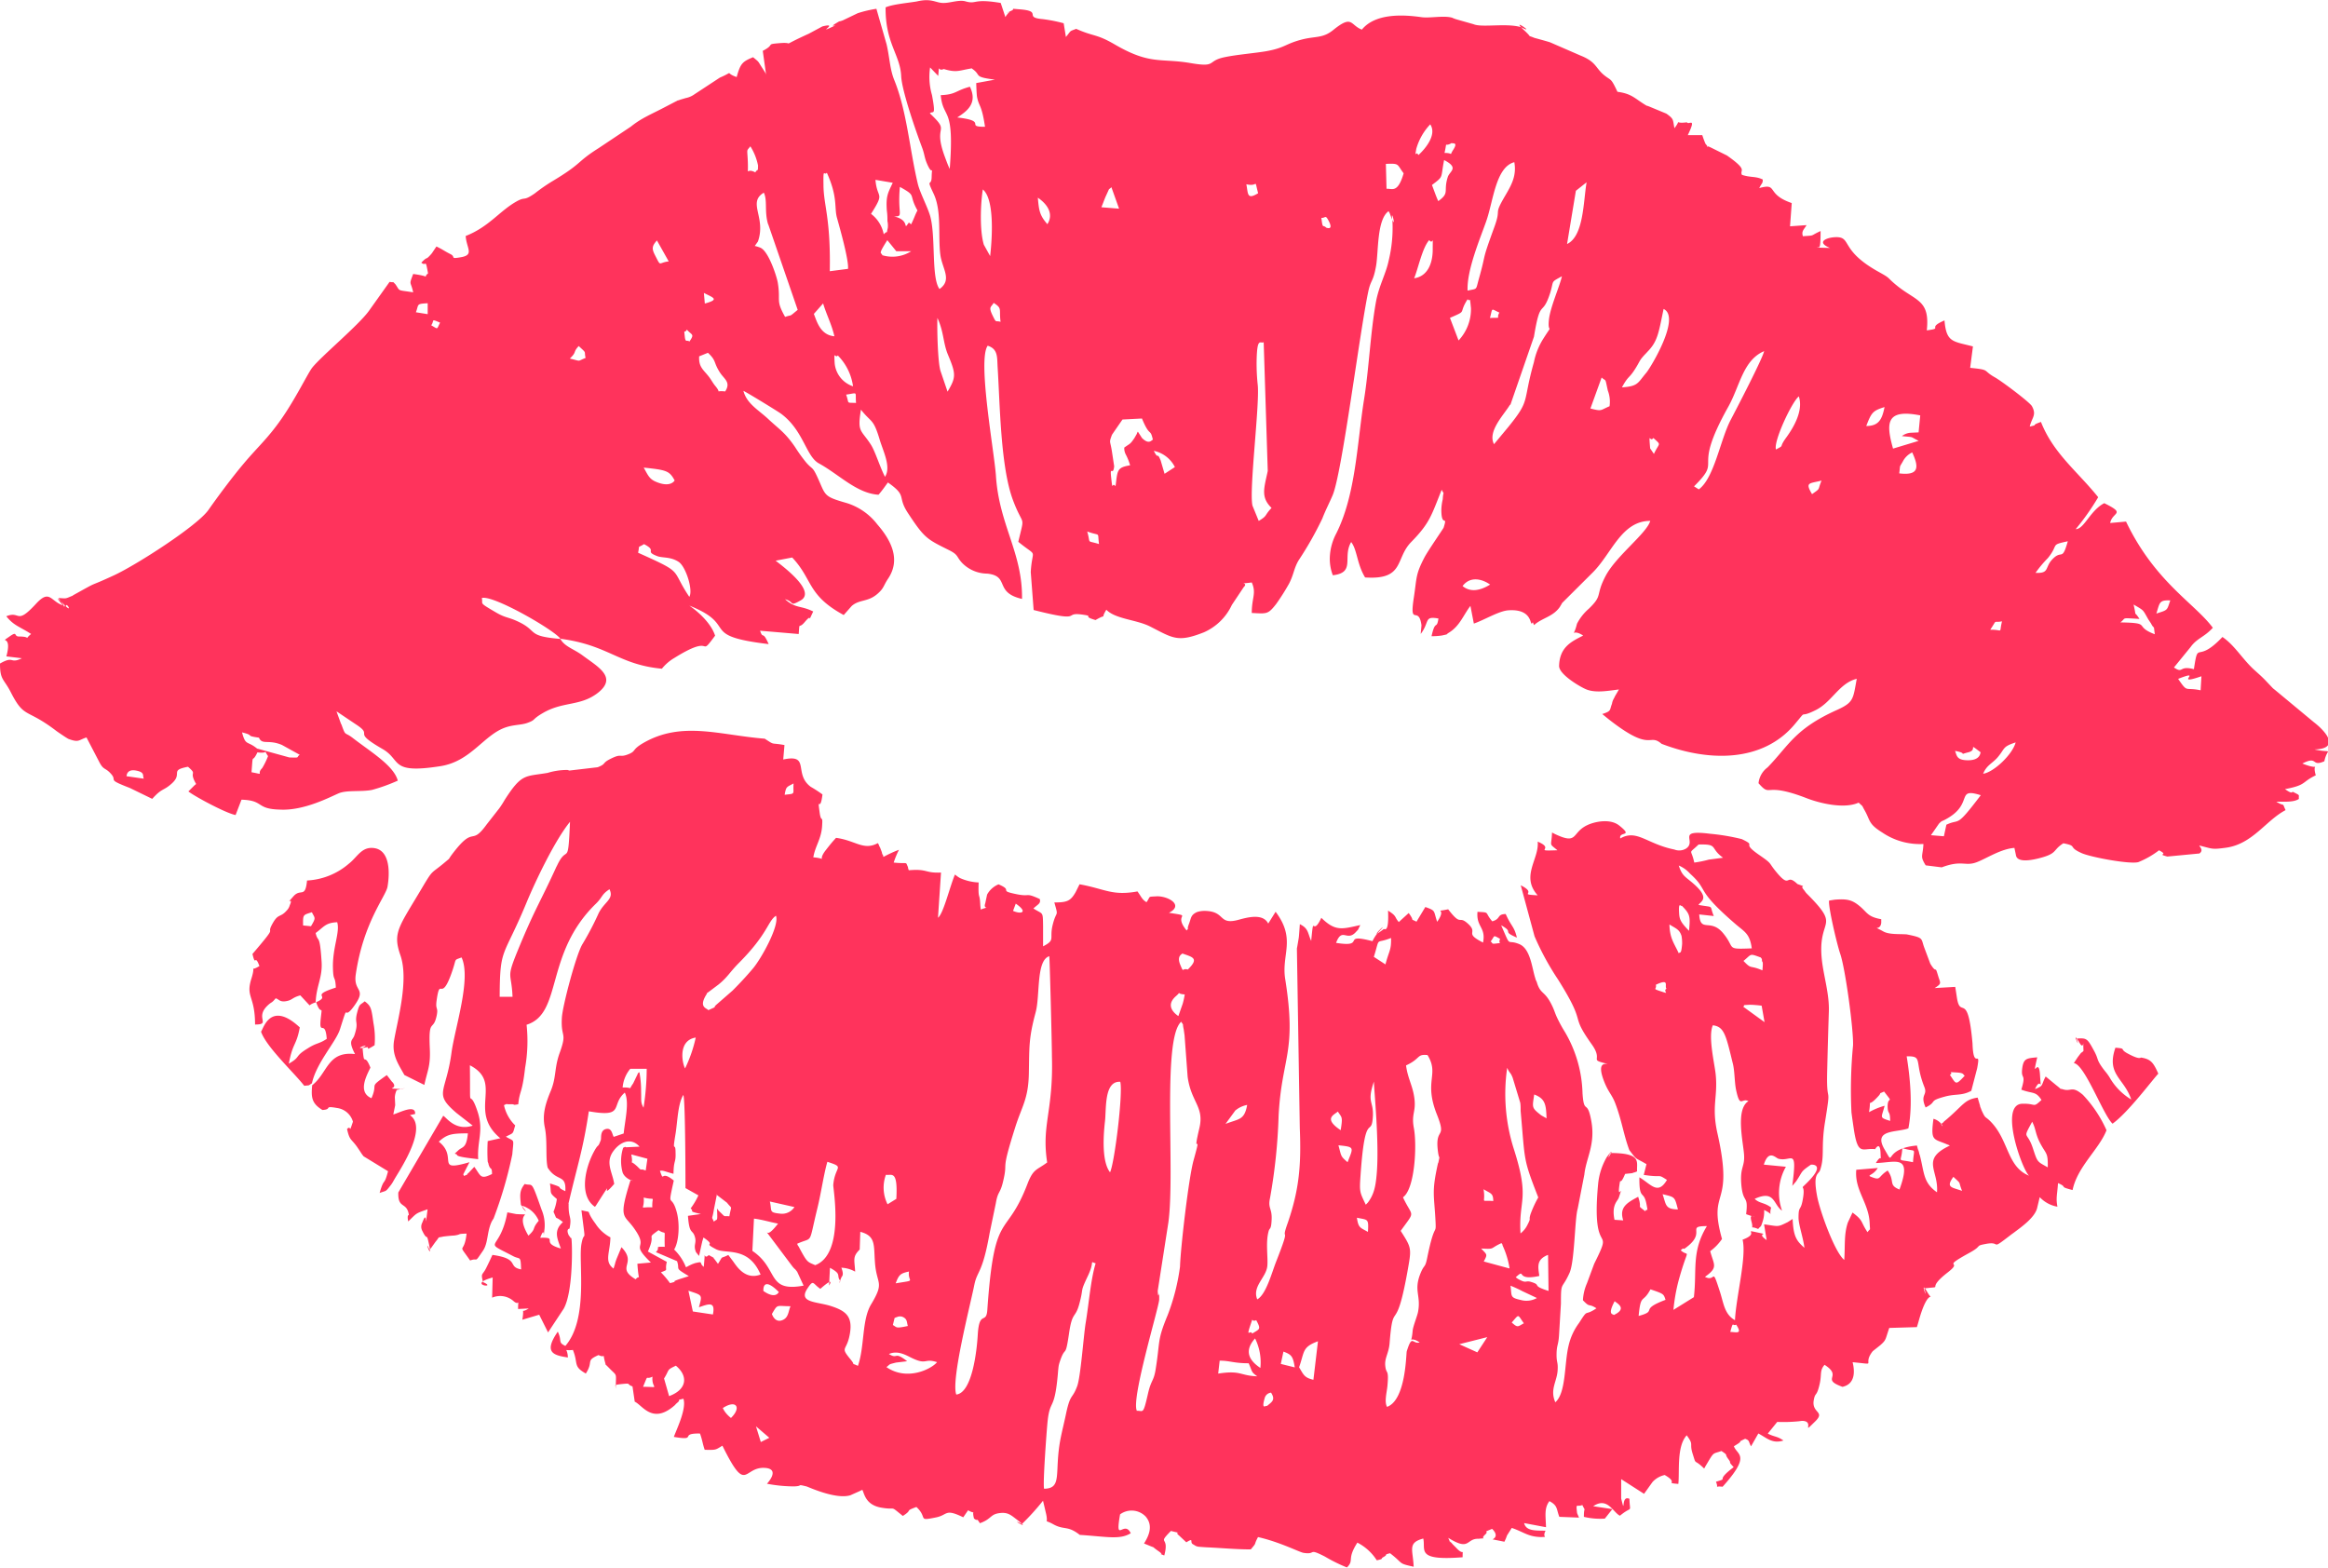 <?xml version="1.0" encoding="UTF-8"?> <svg xmlns="http://www.w3.org/2000/svg" viewBox="0 0 394.57 265.75"> <defs> <style>.cls-1{fill:#ff335c;fill-rule:evenodd;}</style> </defs> <g id="Слой_2" data-name="Слой 2"> <g id="Слой_1-2" data-name="Слой 1"> <path class="cls-1" d="M164.59,11.61c-2.05.33-2.43.75-4.63.09-1.12.52-.71-1.14-.94,1.17l-1.38-1.44a11,11,0,0,0,.32,4.68c.71,3.82.16,2.58-.36,3.1,3.72,3.52.37,1.57,2.56,7.42.31.82.48,1.33.81,2,.84-10.9-1.11-8.25-1.53-12.5,2.63-.11,2.41-.74,4.95-1.43,1.33,2.77-.43,4.12-2.15,5.21,5.39.61,1.17,1.59,4.71,1.58-.58-3.85-1-3.33-1.34-5-.09-.43-.14-2-.15-2.41l3.17-.58c-3.92-.5-2.09-.71-4-1.94Zm75.46,13.57c-.31,2-.16.19.36,1.1,1.2-1.09,3.16-3.47,2-5.2a9.89,9.89,0,0,0-2.35,4.1Zm6-.94c-1.39.82-.69-.6-1.22,1.68,1.67,0,.71.64,1.47-.52.93-1.43-.19-1-.25-1.16Zm5.85,13.26c-1,2.85-3.32,8.3-3.16,11.76,1.73-.39,1.35,0,1.9-1.95,1.41-5,.32-2.47,2.63-8.81,1.29-3.52-.28-1.73,1.92-5.46,1-1.71,1.88-3.3,1.47-5.55-3.18.84-3.57,6.69-4.76,10Zm-9.2-6.14c.28.7.72,2,1.07,2.73,2-1.44.82-1.58,1.61-4.08.31-1,2-1.53-.62-2.88-.63,3.18,0,2.66-2.06,4.23Zm24.39,1-1.49,9c2.83-1.32,2.75-7.17,3.31-10.46l-1.82,1.44Zm-29.2-3c-1.18-1.55-.64-1.68-3-1.58L235,32c.92-.08,1.89.84,2.9-2.62ZM128,29.23c.52-.81.44.07.48-1.17a9.6,9.6,0,0,0-1.3-3.26c-.62.81-.56.36-.46,2,.21,3.7-.47,1.46,1.28,2.41Zm83.24,2c.32,1.57.06,2.72,2,1.52-.72-2.7.14-1-2-1.52Zm-62.86-.74c.27,3.33,1.69,1.93-.75,5.76a5.65,5.65,0,0,1,2.15,3.46c.91-.91.34.35.69-1.07a3.56,3.56,0,0,0-.06-1.17c0-.59,0-1-.1-1.78-.18-2.53.21-3,1-4.71l-2.89-.49Zm40,1.23c-.62.65-.15-.21-.9,1.41-.24.5-.47,1.2-.81,2l3,.24-1.3-3.64Zm36.71,5.52c-.47-.84-.46-.26-1.13-.31.23,2,.25,1.07.82,1.66.06,0,1.39.58.31-1.35Zm-81.36,8.3c.14-1.49-1.38-6.85-1.87-8.61s.17-3.5-1.72-7.65c-.46.57-.62-1-.57,2,0,3.54,1.23,5.5,1.07,14.69l3.09-.4ZM177.52,38c1.11-1.75,0-3.39-1.62-4.49.2,2.17.28,2.95,1.62,4.49Zm-25-6.31c-.44,4.73.74,5-1,5,2.88.61,1.42,2.56,2.48,1.09.08-.12.28.17.43.24.59-1.2.64-1.56,1.07-2.35-1.63-2.9,0-2.34-3-4ZM130.18,38c-.65-2.16-.07-4-.72-5.34-2.83,1.68.44,4.17-1,8.28l-.54.76c.17,0,.94.26,1,.31,1.37.63,2.75,4.91,2.91,5.92.52,3.18-.41,2.87,1.24,5.79,1.29-.46.52.14,2.13-1.2l-5-14.52Zm37.64,5.41c0-.1,1.19-9.27-1.24-11.3-.4,2.46-.55,7,.17,9.37l1.07,1.93Zm71.86,3.76c2.35-.34,3.14-2.63,3.15-4.82,0-3,.14-.7-.59-1.65-1.17,1.27-1.89,4.88-2.56,6.47Zm16.26,21.41c-1,1.7-3.87,4.53-2.72,6.71l2.4-2.89c3.85-4.74,2.38-4,4.36-11a11.84,11.84,0,0,1,1.6-4c1.83-2.9.65-.5.95-3.25.24-2.12,1.81-5.6,2.2-7.32-2,1.09-1.31.63-2,2.85-1.38,4.26-1.63.62-2.74,7.39l-4,11.56ZM150.4,40.69c-1.71,2.69-1,2-.86,2.57a5.92,5.92,0,0,0,4.9-.68l-2.53,0-1.51-1.86Zm-39.05.06c-.91,1-.89,1.45-.27,2.63,1,1.95.47,1.12,2.26.93l-2-3.56Zm167.77,19c-1.4,1.42-1.05,1.35-2.06,2.91s-1.07,1-2.16,3c2.78-.18,2.66-.75,4.14-2.49.69-.81,5.92-9.39,2.92-10.8-.86,4.14-1,5.54-2.84,7.36ZM252.53,53.9c2.24-.11.93.21,1.6-.91-1.51-.69-1.11-.88-1.6.91Zm-3.23-1.75c-.2-2.27-.17-.82-.55-1.44-1.67,2.61.08,1.83-3,3.17l1.46,3.83a7.75,7.75,0,0,0,2.1-5.56Zm43.63,16.79c-6.42,11.48-.74,8.46-5.81,13.5l.81.51c2.63-1.93,3.63-8.41,5.41-11.79,1-1.91,5.38-10.32,5.66-11.64-3.59,1.54-4.1,5.89-6.07,9.42ZM169.59,54.58c-.3-2.19.35-2.28-1.18-3.24-.42.78-.94.59-.14,2.21.63,1.28.41.74,1.32,1ZM119.3,49.65l.16,1.8c2.61-.71,1.37-1-.16-1.8ZM141.42,57c-.45-2-1.37-3.73-1.91-5.57l-1.57,1.78c.54,1.39,1.14,3.58,3.48,3.79Zm19.17,9.4c1.47-2.44,1.45-3,.09-6.25-.85-2-.69-3.88-1.8-6.26-.07,1.79.05,7.51.53,9l1.18,3.47Zm-88.1-15c-2,.11-1.47.17-2,1.53l2,.32,0-1.85Zm43.94,4.45c-.43.81-.53-.3-.37,1.18.12,1.14.37.52.79.86.91-1.31.42-1.05-.42-2ZM304.88,67.19c-1.19.94-4.34,7.69-3.87,9,1.56-.84.37-.15,1.72-2s2.94-4.65,2.15-7ZM319.41,69c-2,.62-2.22.92-3.1,3.21,2.12,0,2.68-1.12,3.1-3.21ZM73.09,55.14c1.23.69.88.76,1.5-.45-1.65-.7-.9-.4-1.5.45ZM272.8,68.86a5.26,5.26,0,0,0-.29-2.65c-.51-2.32-.23-1.47-1.05-2.22l-1.9,5.25c2,.52,1.62.3,3.24-.38ZM215.51,86.09c-1.87-1.82-1.26-3.33-.64-6.26L214.18,58c-.55.34-1.13-1.06-1.2,3.32a34.15,34.15,0,0,0,.2,4c.32,3.48-1.5,17.8-.9,20.39l1.06,2.59c1.56-.94.87-.83,2.17-2.2ZM322.35,73.92a2.79,2.79,0,0,1,1.37-.56l1.46-.07.28-2.88c-5.85-1.15-5.82,1.32-4.61,5.63l4.34-1.31c-1.64-.83-.65-.57-2.84-.81ZM144.58,65.48A9.26,9.26,0,0,0,142,60.25c-.47.59-.68-1.1-.53,1.36a4.55,4.55,0,0,0,3.11,3.87Zm-21.67.87c1-1.54-.13-2.07-.85-3.15-1.19-1.82-.57-2-2.07-3.4l-1.49.6c-.1,1.82.7,2.24,1.63,3.43.43.55.71,1.13,1.13,1.62,1.16,1.4-.29.68,1.65.9ZM98.1,58.64c-1.08,1.16-.25.92-1.52,2.14,2.07.48,1.14.49,2.67-.11-.29-1.27.28-.68-1.15-2ZM279.68,76l.64.94c.93-2,1.34-1.39-.09-2.7-.61.85-.79-1.33-.55,1.76ZM145.09,68.3c-.18-2,.44-1.71-1.68-1.41.59,1.62-.09,1.33,1.68,1.41Zm179,8.39a3.43,3.43,0,0,0-1.59,1.55c-.64,1.11-.39.47-.6,2,3.29.39,3.42-.94,2.19-3.57ZM191.54,78.87a9.52,9.52,0,0,0-.71-1.79,2.31,2.31,0,0,1-.28-1.21c1.06-.77.95-.5,1.71-1.6l.42-.73a.85.85,0,0,1,.18-.37l.69,1.07c1.2,1.18,1.58.38,1.85.29-.47-2.07-.49-.29-1.85-3.59l-3.3.17c-.07.1-1.77,2.55-1.79,2.6-.52,1.42-.3.88,0,2.82l.38,2.51c-.19,1.8-.75-.32-.51,1.9.28,2.65.13.61.74,1.49.35-2.7.19-3.19,2.48-3.56Zm115.58,4.89c1.54-1.1.88-.54,1.61-2.3-2.09.54-2.83.23-1.61,2.3ZM150,80.82c1.08-1.67-.33-4.36-.9-6.29-1.1-3.67-1.37-2.79-3.18-5.09-.64,3.88,0,3.33,1.66,5.89.76,1.16,1.55,3.83,2.42,5.49Zm49.13-1.65a5.19,5.19,0,0,0-3.57-2.75c.83,1.69.49,0,1.16,1.63l.66,2.26,1.75-1.14ZM345,97.1c2.38.12,1.55-.87,2.79-2.23,1.71-1.85,1.67.45,2.68-3.12-3.1.66-1.43.45-3.38,2.85A20.06,20.06,0,0,0,345,97.1ZM114.34,81.43c-.89-1.64-1.38-1.76-5.24-2.17.69,1.21.92,1.9,2,2.37,2.57,1.13,3.23-.18,3.25-.2ZM365.48,104c2-.64,1.76-.49,2.36-2.23-1.89-.07-1.77.35-2.36,2.23ZM184.27,90.09c.66,2.25-.23,1.42,2,2.13-.3-2.22.36-1.26-2-2.13Zm180.94,17.38c-.24-1.86,0-.57-.63-1.78-.06-.11-.16-.23-.23-.35s-.16-.23-.22-.33c-1-1.74-.67-1.46-2.51-2.54.59,2.56-.1.74,1,2.44-3.31-.19-2.16-.22-3.24.59,5.49.09,2.12.59,5.81,2ZM252.56,99.09c-1.41-1-3.41-1.44-4.67.25,1.33,1.09,2.94.8,4.67-.25Zm86.76,6.23c-1.63.31-.71-.49-2,1.43,2.31-.07,1.44.82,2-1.43Zm-222.49-4.15c.69-1.13-.61-5.18-1.82-5.94-1.44-.93-2.77-.6-3.7-1-2.13-.83.18-.8-2.16-2-1.18.76-.68,0-1,1.46,8,3.59,5.39,2.58,8.69,7.49Zm256.29,13.46c-5,1.72.59-1.33-3.95.44,1.69,2.46,1.07,1.35,3.81,1.94l.14-2.38Zm-37,16.52c1.81-.25,5-3.3,5.51-5.31-2.34.77-1.72,1-3.12,2.61-.91,1-1.8,1.27-2.39,2.7Zm-.43-3.64c-2.32-1.74-.4-.42-2.05,0-2.24.56.38.27-2.28-.23.3.8.29,1.49,1.88,1.58,2.41.13,2.38-1.2,2.45-1.33Zm-5.79,12.28c2.41-1.14,1.46.75,5.82-5-4.43-1.38-1,1.52-6.1,4.17-.58.3-.42.1-.95.61-.06.06-1.14,1.65-1.4,2l2.2.18.43-2Zm-37.86,5.6c-2.33-1.68-.72-2.34-4.15-2.24-1.83,1.76-1.26.56-.73,3.06a18.48,18.48,0,0,0,2.46-.5l2.42-.32ZM134.5,132.8c-1.18.64-1.26.48-1.51,1.92,1.95-.23,1.38,0,1.51-1.92Zm162.4,27.92c-.33-2.44-1.19-2.76-2.65-4-7.17-6.17-4.47-5.62-7.8-8.63a5.3,5.3,0,0,0-1.92-1.38c.63,1.93,1.16,1.86,2.7,3.26,2.66,2.41.92,2.86.65,3.42,2.83.5,1.76-.07,2.59,1.88L288,155c.19,3.19,1.9.58,4.06,3.19s.3,2.74,4.88,2.56Zm-10.63-2.94c.24-2.49.17-2.85-1.22-4.25-.14.23-.61-.94-.45,1.4.07,1,.37,1.51,1.67,2.85ZM94.35,146.86c1.85-4.07,1.91.57,2.26-7.56-2.58,3.15-5.87,10.09-7.33,13.6-4,9.69-4.55,7.43-4.59,16.06l2.18,0c-.18-4.27-1.13-2.93.86-7.79,2.93-7.16,3.85-8.25,6.62-14.35ZM284.54,161.6c.22-.36.4.34.56-1.58a7.18,7.18,0,0,0-.1-1.38c-.37-1.12-.91-1.22-2.05-1.94.06,2.39.79,3.16,1.59,4.9Zm-30.88-1.68c1.13-.17.18.19.59-.78-1.31-.72-.81-.55-1.61.45.45.24,0,.47,1,.33Zm-81.5-6.75-.46,1.23c1.45.63,2.58.22.46-1.23Zm126.55,11.31c.2-2-.09-1.14-.08-1.78,0-.23-.13-.27-.19-.4-2-.73-1.49-.59-2.94.58,1.46,1.53.95.63,3.21,1.6Zm-65.89-2.31,2,1.3c.62-2.38,1-2.36.95-4.48-2.78,1.11-1.8-.38-2.91,3.18Zm-113,6.26c-1.54,2.36,0,2.43.23,2.8,1.87-.84.54-.21,1.45-1l2.67-2.33c1-1,2.28-2.35,3.44-3.73,1.44-1.71,4.54-7.3,3.91-8.95-1.41.93-1.31,3-6.28,8-1.55,1.56-1.89,2.39-3.47,3.67-.07.05-1.92,1.45-2,1.49ZM281.39,168c1.92.64.33.07,1.06-.41-.4-.42.64-1.82-1.8-.67.19.82-.67.61.74,1.08Zm-80.07-3.66c2-1.94.79-2.1-.93-2.72,0,.12-1,.35-.35,1.91s.22.49,1.28.81Zm97.26,6.13a18.63,18.63,0,0,0-1.92-.16c-1.83.08-.66.08-1.23.31l3.64,2.64-.49-2.79Zm-99.28-1.61c-1.9,1.67-.12,3,.42,3.37l.73-2.08a12.74,12.74,0,0,0,.35-1.59c-1.65-.1-.4-.65-1.5.3Zm96.13,41.24c3-1.13-.26-1.76,2.59-1.16,2.06.44-.55-.08,1.41,1.26l-.44-2.67c2.53.34,2.19.52,4-.37l.84-.54c.13,3,.67,3.72,2,4.89-.22-1.8-1-3.91-1-5.12,0-2,.32-1.1.66-2.75.75-3.67-.92-1.4,1.08-3.46,2.89-3,.38-2.76.37-2.77-1.87,1.28-1.33,1.08-2.53,2.85l-.64.75c.89-6.76-.13-4-2.34-4.6-.5-.14-1.65-1.65-2.48,1l3.74.36a9,9,0,0,0-.65,7.44c-1.51-1-1.18-3.58-4.64-2,.79.8,1.69.6,2.79,1.48-.46,1.55.57,1.22-1.19.41a5.24,5.24,0,0,1-.27,2c-.33,1.05-.25.61-.74,1.22-1.65-.7-.7.38-1.12-1.21s.34-.72.45-.83l-1.37-.47c.41-3.4-.5-1.66-.81-4.95-.27-3.07.6-3,.46-5.12s-1.49-7.71.74-9.09c-1.15-.63-1.4,1.32-2.09-1.89-.27-1.25-.23-3.13-.53-4.38-1.19-4.89-1.46-6.35-3.41-6.59-.84,1.82.27,6.4.47,8.23.42,3.95-.74,5.43.31,10.09,2.9,12.9-1.69,9.11.77,17.9a8.47,8.47,0,0,1-2,2.07c.62,2.35,1.42,2.73-.89,4.35,1.93,1,1.08-2,2.56,2.59.61,1.89.75,3.77,2.53,4.76.19-4,2-10.73,1.29-13.66ZM333,182.34c-.34-.22-.07-.47-1.36-.55-1.92-.12-.37,0-1.16.39,1.09,1.6.93,1.86,2.52.16ZM320.36,190c0-1.86-.4-1-.43-2.45,0-1.92,1.15-.25-.6-2.53-1.14.54-.32,0-.87.67-2.22,2.51-1.22-.08-1.68,2.83a12.06,12.06,0,0,1,2.64-1.09c-.51,2.1-1,1.95.94,2.57ZM192.67,239.14c1.1-.08,1.05.83,1.9-2.91.57-2.5,1-2,1.34-4.39.73-4.61.2-4.6,2-8.93A36,36,0,0,0,200,214.7c.06-2.81,1.43-14.85,2.29-18,1.64-5.88-.37.27,1-5.52.84-3.61-1.42-4.34-2-8.68l-.52-7s-.13-.91-.14-1c-.27-1.24.07-.54-.43-1.31-3.29,2.89-1,25.42-2.17,34l-1.81,11.62c.13,2.08.27-.9.25,1.45,0,1.19-4.75,16.73-3.8,18.84ZM237.81,203c1.65,3.48,2.14,2.07-.41,5.64,1.92,3,1.85,2.93,1.12,7.05-2,11-2.38,4.17-3,12-.14,1.69-.84,2.46-.74,3.73.14,1.69.66.43.37,3.53-.1,1.06-.55,2.67-.06,3.52,3.22-1.16,3.22-9.06,3.34-9.42.94-3,.94-1.15,2.19-1.5-1.93-1.31-1.41.71-1.19-2,.06-.72.77-2.45.91-3.17.54-2.84-.79-3.57.43-6.57.65-1.59.76-.78,1.13-2.63,1.28-6.29,1.52-3.68,1.41-6.08-.23-4.64-.69-4.92.38-9.78,0-.08.09-.24.11-.31.3-1.53.11-.09-.11-2.05-.46-4,1.56-1.73-.13-6-2.32-5.79.45-6.76-1.61-10.12-1.87-.2-1.11.59-3.64,1.75.25,2,1,3.24,1.32,5,.53,2.86-.48,3,0,5.6.56,2.92.17,10.31-1.81,11.73ZM117.92,175.87c-3,.48-2.34,4.21-1.81,5.23a23.18,23.18,0,0,0,1.81-5.23Zm229.15,22c.06-2.51-.25-2.18-1.2-3.94s-.77-2.53-1.44-3.79c-1.7,3.16-.88,1.45.12,4.49.8,2.44.71,2.22,2.52,3.24ZM260.73,203c-2.62-6.73-2.22-6-3-14.7,0-.58,0-1-.07-1.4l-1.28-4.22c-.43-1.07-.42-.56-.93-1.68a30.81,30.81,0,0,0,1.17,13.89c2.71,8.54.74,8.34,1.09,14.18a4.08,4.08,0,0,0,1.17-1.44c.71-1.39.16-.6.52-1.8a18.7,18.7,0,0,1,1.3-2.83Zm1.39-13.48c-.07-2.35-.26-3.31-2.09-4-.32,2.25-.49,2.22,1.2,3.54l.89.5ZM231.48,204.2a4.8,4.8,0,0,0,.39-.4c1-1.35,1.28-2.68,1.46-4.74.49-5.39-.51-14.89-.46-15.74-1.24,3.59-.06,3.27-.18,5.85-.21,4-1.32-1.47-2.11,10.28-.19,2.69-.07,2.67.9,4.75Zm-122.4-16.48a43.36,43.36,0,0,0,.53-6.55l-2.79,0a5.66,5.66,0,0,0-1.29,3.17c1.89-.08.87.57,1.78-.69l.76-1.58c.05-.22.18-.24.3-.34a17.35,17.35,0,0,1,.29,3.34c.06,1.51-.12,1.75.42,2.7Zm100.23.6-1.6,2.19c2.28-.9,3.2-.59,3.67-3.22a4.38,4.38,0,0,0-2.07,1ZM324.23,197c.19-2.75.7-1.59-1.81-2.4-.11,2.65-1.17,1.77,1.81,2.4Zm-97-5.43c.39-2.38.18-2.11-.48-3.16-.6.56-2.53,1.16.48,3.16Zm-39.09,7.14c.76-1.53,2.23-13.48,1.73-15.34-2.77-.18-2.34,4.63-2.59,6.71-.31,2.74-.51,6.88.86,8.63Zm-10.65-1.63c-1-6.45,1.06-8.64.8-18,0-2-.37-16.7-.45-17-2.25.71-1.53,6.63-2.31,9.52-1.2,4.47-1.06,5.8-1.15,10.39-.09,4.32-1.18,5.51-2.3,9.06-2.64,8.33-1.11,5.27-2.1,9.35-.49,2-.85,1.48-1.2,3.56l-1.05,5.06c-1.22,6.9-2.08,6.31-2.58,8.71-.68,3.42-4,16.22-3.07,18.65,2.69-.29,3.48-7.4,3.64-10.13.25-4.25,1.44-1.69,1.62-4.2,1.21-17.46,3.13-11.75,6.83-21.44,1-2.58,1.6-2.26,3.32-3.58Zm153.59,2.4c-1.36,1.86-.25,1.75,1.47,2.38-.72-1.81,0-1-1.47-2.38ZM228.4,197c1-2.57,1.24-2.58-1.55-2.87.53,1.94.33,1.81,1.55,2.87Zm-143.53-4c-5.74-4.68.56-9.44-5.23-12.43.11,9.33-.3,2.89,1.35,8,1,3.17-.14,4.85.06,7.92-.76-.11-3.48-.35-3.59-.7,0-.17-.26-.16-.38-.25l.63-.58c.67-.61,1.36-.3,1.59-2.85-2.69,0-3.53.13-4.93,1.41,3.37,2.63-.79,5.22,5.2,3.48l-.89,1.73c-.31.72-.23-.06-.05.6,1.45-.59-.21.31.82-.55l.94-1c1.12,1.54,1,2.22,3,1.22,0-1.38-.27-.48-.6-1.7,0-.14-.1-.27-.13-.42a28.78,28.78,0,0,1,0-3.46l2.18-.49ZM284.39,205c-.57-2.19-.48-2.06-2.6-2.58.61,1.78.41,2.56,2.6,2.58Zm-168.21-3.62c0-.22,0-14.93-.36-15.78-.94,1.47-1,4.63-1.32,6.58-.61,3.65,0,1.06,0,3.2.07,1.78-.32,1.19-.35,3.58-1.4-.35-1.74-.62-2.3-.5.77,2.2,0-.3,2.35,1.65-1.13,5.11-.41,1.92.51,5.38.53,2,.37,5-.45,6.31a8.57,8.57,0,0,1,2,3,2.23,2.23,0,0,0,.41-.21l.39-.19.38-.17c.09,0,.26-.1.35-.12,1.54-.35.59-.08,1.49.63.36-3.64-.19-.95.84-2,1.4.74.55.32,1,.72l.57.77c1-1.57.24-.74,1.75-1.51l.27.36.51.68c.53.7,2,3.3,4.69,2.28-2.07-4.85-5.87-3.42-7.53-4.28-2.51-1.3.25-.37-2.15-2l-.23.75c0,.1-.06.28-.08.38l-.44,2-.52-.65c-.5-1.24.15-1.49-.19-2.6-.39-1.34-.93-.24-1.17-3.55l2.19-.31c-2.38-.55-1-.38-1.74-.94a11.83,11.83,0,0,0,1.32-2.22l-2.18-1.23Zm135.27.2c.41,2.57-.73,1.81,1.64,2,0-1.37-.46-1.26-1.64-2Zm-116.14,9.62c1.53,2.87,1.47,2.64,2.86,3.25,5.07-1.91,3-13.08,3.06-13.6.28-3.29,2.1-2.91-1-3.92-.62,2.12-1.06,5.31-1.7,7.9-1.57,6.42-.62,4.71-3.43,6,.07.13.14.31.19.39Zm151.79,8.63c.53-4.62-.44-7.66,2.2-12-3.49,0-.27.91-3.1,3.29-.39.32-.8.67-.87.54s-.32.17-.47.27c1.5,1.33,1.35-1-.32,5a30,30,0,0,0-.91,5.1l3.47-2.16ZM107,195.7c.44,2.32-.6.54,1,2,1,1,.23.23,1.44.71l.29-2-2.7-.72Zm44.92,7.48c.28-5-.84-3.87-1.77-4.05a6.33,6.33,0,0,0,.28,5l1.49-.92Zm79.93,5.63c.14-2.32,0-2-1.87-2.4.25,1.73.54,1.66,1.87,2.4Zm24,6.15a14.4,14.4,0,0,0-1.18-3.85c0-.21-.12-.27-.18-.4-2.06.92-1,1.06-3.45.92,1,1.08,1.12.93.44,2.2L255.8,215Zm-123.69-9.25a2.51,2.51,0,0,0,2.49-1.11l-4.17-.94c.39,1.61-.22,1.85,1.68,2.05Zm-10.65-3.26L121,205c-.32,2-.45,1,0,2.09.57-.65.63.3.53-2.25a3.81,3.81,0,0,0,.29.4c1.33,1.24.62.81,1.8.93.33-2,.55-1.09-.41-2.31l-1.79-1.37Zm-12.41.54c.18,2.28-1,1.56,1.46,1.66-.08-2.12.7-1.11-1.46-1.66Zm153.24,9.73c-2,.79-1.64,2.05-1.44,3.56-4.25.93-2.13-1.45-4,.22.11.08.26.21.33.25,1.62.93,1.2.21,2.3.55,1.87.58-.13.55,2.93,1.52l-.08-6.1Zm-130.42-5.3c-1.62-.32-2.78-.7-4.13-.86l-.27,5.47c4.55,3.06,2.34,7.05,8.68,5.89l-1.08-2.34c-.58-.77-.23-.21-.82-.93L130,208.92c.11-.08.21.63,1.86-1.5Zm147.81,11.14c-1.32,2.49-1.62.59-2,4.5,3.4-.92-.07-1,4.56-2.73-.33-1-.26-1-2.52-1.77ZM177,252.35c3.11-.08,1.67-2.72,2.72-8.33.29-1.52.72-3.17,1-4.57.73-3.31,1-2.22,1.84-4.46.59-1.51,1.08-8.43,1.44-10.69.57-3.41.85-7.36,1.7-10.16-1.14-.35-.06-.5-1.33,2.16-1.42,3-.61,1.66-1.45,4.76-.67,2.47-1.18,1.18-1.72,4.89-.68,4.66-.58,1.79-1.62,5-.05.15-.08.29-.12.44-.07.33-.14,1.18-.17,1.57-.58,6.46-1.34,4-1.75,8.13-.14,1.42-.83,10.61-.57,11.26Zm81.16-33.42a20.08,20.08,0,0,0-2.15-1c.26,1.77-.17,2,1.73,2.42a3.61,3.61,0,0,0,2.75-.33l-2.33-1.1Zm-145.49-7.59c-.12-3.43.39-1.84-1.05-2.82-2.27,1.66-.3.26-1.81,3.62l3.21,1.75c-.42,1.67.43,1.19-1,1.78a15.34,15.34,0,0,1,1.54,1.83c1.89-.49-.37,0,1.59-.68l1.6-.51c-2.57-1.53-1.45-1-2-2.54l-3.59-1.53c.92-.83-.49-.94,1.52-.9Zm161,9.21c-1.29,2.43-.26,2.14-.15,2.35,2.47-1.15.36-2.07.15-2.35ZM139,218.44c-1.28-.88-1.09-1.63-2.14-.05-1.65,2.47,1.57,2.21,4,3s3.65,1.7,3.21,4.53c-.5,3.24-1.79,2.22.06,4.47,1.1,1.33-.2.44,1.28,1.13,1.15-3.28.64-7.79,2.23-10.42,2.37-3.94.91-3.26.65-7.2-.21-2.85.17-4.42-2.48-5.1l-.1,3c-1.25,1.25-.88,1.69-.77,3.75a5.24,5.24,0,0,0-2.34-.67c.5,1.29.1,1.43,0,1.65-.67,1.67-.17.6-.17.6-.77-1,.36-1.08-1.76-2.23l-.15,3s1.1-1.71-1.5.58Zm155.26,6.09c-.67.35-.45-.78-1,1.24,1,0,2.13.48,1-1.24Zm-140.2-9c-1.44.31-1.71.53-2.25,2,3.7-.62,2-.09,2.25-2Zm104.22,8.77c-1.13-1.54-.73-1.63-2.06-.13,1.05.94,1,.7,2.06.13ZM132,219c-2.88-2.88-2.61-.17-2.61-.17,2.12,1.47,2.59.18,2.61.17Zm120.08,7.65-4.75,1.2,3.06,1.38,1.69-2.58Zm-39.16-2.87c-.94.37-.47-.69-.91.59-.91,2.67-.08.9.22,1.68,1.24-.8,1.57-.64.69-2.27Zm-96.24-5,.75,3.52,3.4.51c.45-2.26-.68-1.81-2.37-1.22.59-2.2.61-2-1.78-2.81ZM134,221.41c-2.49,0-2.13-.44-3.17,1.31,0,0,.53,1.76,2,.94.85-.47.81-1.54,1.16-2.25Zm17.62,2-.29,1.19c.73.39.39.62,2.54.16-.19-.58-.07-1.08-.7-1.45a1.2,1.2,0,0,0-1.12-.07,2.51,2.51,0,0,0-.43.17Zm62,8.46a9.15,9.15,0,0,0-.9-5c-1.92,2.12-1,3.75.9,5Zm3.91-2.77-.45,2.09,2.37.59c-.31-1.91-.55-2.16-1.92-2.68Zm5.08,4.78.77-6.53c-2.71,1-2.25,1.73-3.2,4.41.76,1.24.86,1.76,2.43,2.12Zm-9.52-.59c-1.08-.77-.79-.73-1.45-2.21-2.56,0-3.21-.45-4.92-.44l-.25,2.19c3.92-.6,3.65.36,6.62.46Zm-59.34-2.56c-.36.06-1.84.22-1.92.24-1.3.34-.82.17-1.59.76,3.56,2.45,7.71.26,8.58-.84-2.27-.73-1.65.6-4.45-.79-1-.5-2.29-1.21-3.71-.59,1.62,1,.78-.58,3.09,1.22Zm61.68,5.33a1.24,1.24,0,0,0-1.08.92c-.62,2.17.23,1.15.38,1.35.79-.68,1.52-1,.7-2.27Zm-102,.58c3.09-1.15,3.19-3.45,1.12-5.15-1.64.78-1,.57-2,2.17l.86,3Zm-2.84-3.29c-1.31.64-.59-.68-1.6,1.72,3.15,0,1.39.47,1.6-1.72Zm13.3,7c1.84-1.78.89-3.17-1.38-1.68a3.87,3.87,0,0,0,.57.9,5.44,5.44,0,0,0,.81.78Zm5.06,4.08,1.44-.72-2.26-1.94.82,2.66ZM52.86,183.63c-.76.48-.25.28-1.29.42-1.76-2.26-6.43-6.58-7.33-9.18.37-.36,1.53-5.41,6.57-.72-.58,3.15-1.19,2.54-1.86,6.15,2.14-1.23.83-1.15,3.2-2.59,1.56-1,1.91-.73,3.23-1.62-.26-3.5-1.38-.22-1-3.6.28-2.46.08-.07-.79-2.6a2.83,2.83,0,0,0-1.12.52l-1.57-1.69c-1.47.39-1.31.83-2.53,1-1,.13-1.11-.38-1.65-.5-.68.83-.63.57-1.18,1.05-2.56,2.23.54,3.39-2.31,3.39,0-4.93-1.63-4.58-.62-7.78.86-2.74-.48-1,1.36-2.13-.83-2.25-.61.33-1.18-2.05,4.74-5.54,2.05-2.79,3.46-5.25.94-1.65,1.26-.87,2.35-2.12a2,2,0,0,0,.51-.88c.75-1.71-1,.33.63-1.53,1.24-1.4,2,.43,2.3-2.67a11.78,11.78,0,0,0,7.12-2.88c1.42-1.1,2.14-2.93,4.28-2.61,2.69.39,2.64,4.23,2.24,6.54-.28,1.64-4.08,6-5.38,14.86-.45,3,1.86,2.28-.14,5.16-2.27,3.25-.85-1.18-2.54,4.15-.71,2.2-4,5.66-4.76,9.19Zm0-29c-1.5.48-1.52.33-1.49,2.24l1.34.13c.89-1.51.67-1.31.15-2.37Zm.68,15.27c2.78-1.21-1.29-1,3.38-2.5-.1-2.2-.43-.86-.49-3.33-.09-3.45,1.24-6.07.72-7.75-2,.1-2.2.76-3.65,1.83.39,1.77.68-.09,1,4.74.21,2.83-.87,4.06-1,7Zm-9.9-43,5.4,1.49c2,.07,1.07,0,1.76-.45l-3-1.66c-2.33-1-3.35.06-3.91-1.24-2.52-.36-.56-.33-2.87-.9.63,2.36.85,1.35,2.57,2.76Zm-1,4c2.39.44.72.38,1.79-.69a12.23,12.23,0,0,0,1-2.05c-.89-1.29.27-.36-1.8-.63-1,2.14-.71-.31-1,3.37Zm15.2-8.18c.81,2.25.47,1.21,2,2.41,3,2.32,6.91,4.65,7.58,7.19a29.38,29.38,0,0,1-4.36,1.57c-1.77.36-4.26,0-5.63.57s-5.87,3-10,2.77c-4.13-.1-2.62-1.57-6.5-1.68l-1,2.6c-1.69-.31-7.09-3.25-8-4l1-1,.31-.26c-1.34-2.32.35-1.44-1.38-2.92-3.24.62-.79,1.09-2.76,2.85-1.45,1.3-1.6.69-3.3,2.59L22,133.56c-4-1.54-2.08-1.13-3.14-2.34s-1.28-.58-2.06-2.11L14.66,125c-1.37.44-1.27.9-3,.27-.13,0-1.92-1.23-2.08-1.35-5.22-4-5.42-2-7.78-6.64C.62,115,0,115.28,0,112.47c2.44-1.39,1.6.13,3.71-.89l-2.63-.32c1.09-4-1.41-2,.53-3.37,1.43-1,.67,0,1.6,0,2.36,0,.64.76,2.06-.43-1.95-1.26-2.94-1.41-4.2-3,2.43-1,1.61,1.59,5-2.08,2.55-2.79,2.47-.12,5.1.35.08-.75,1.24,1.35-.27-.21-3.31-3.42,2.21,3.08-1-1.15,1.35.06,1.08.17,2.24-.33.11,0,.24-.14.34-.19,4.89-2.72,1.8-1,6.86-3.34,3.89-1.81,14.19-8.45,16-11.09,1.53-2.18,4-5.52,6-7.88,2.28-2.72,4.06-4.23,6.35-7.52,2.44-3.49,4.52-7.81,5.23-8.7,1.54-1.94,7.89-7.22,9.62-9.64l3.49-4.9c.89.17.42-.17,1,.42.86,1.24.19.91,3,1.35-.43-2-.76-1.11,0-3.11,3.48.47,1.4.79,2.52-.1-.49-2.71-.27-1.07-1.14-1.82,1.16-1.19.65-.33,1.51-1.27.09-.09.2-.23.28-.32l.77-1.15c1.24.6,1.21.7,2.41,1.31.92.47-.21.85,1.75.51,2.31-.4.92-1.54.8-3.6,4-1.57,5.73-4.26,8.7-5.9,1.5-.82,1,.07,3-1.31a30.22,30.22,0,0,1,2.87-2c5.31-3.17,4.1-3.24,7.93-5.66l5.5-3.67c1.84-1.49,3.54-2.12,5.89-3.37l1.77-.92c1.14-.49-.83.28.79-.3l.85-.25a3.76,3.76,0,0,0,1.49-.65L122,13.16c2.65-1.14.65-.85,2.86-.1.63-2.32,1-2.63,2.78-3.36,1.11.92.73.55,1.55,1.81s.55.92.66,1.19l-.57-4.08c2.23-1.15.34-1.1,2.9-1.31,2.92-.23-.48.85,4.91-1.6l2.29-1.23c3-.76-1.11,1.37,1.69.07,1.44-.67-1,.36.78-.7.66-.4.21-.1,1-.4l2.52-1.21a20.13,20.13,0,0,1,3.17-.75l1.72,6c.53,2.24.55,4.21,1.3,6.06,2.16,5.33,2.57,11.58,4,17.62.36,1.48,1.58,3.75,2.08,5.4,1,3.46.16,10.55,1.6,12.42,2.21-1.58.44-3.42.13-5.86-.4-3.2.26-7.33-1.12-10.27-1.32-2.78-.4-1.19-.35-2.75.08-2.72.31.16-.77-2.34-.49-1.13-.39-1.57-.89-2.87-.91-2.42-3.38-9.44-3.5-12-.16-3.62-2.71-5.59-2.64-11.65,1.15-.52,3.79-.75,5.27-1C158-.38,158.62.56,160,.5c1.05,0,2.57-.57,3.61-.28,2,.58,1.17-.53,6,.28l.79,2.39c.08-.09.15-.26.2-.31s.17-.23.23-.29c.91-.8-1.36.44.6-.48.8-.37-.54-.37,1.29-.24,4.18.31.62,1.38,4,1.67a26.57,26.57,0,0,1,3.56.7l.38,2.33c1-1.22.52-.9,1.74-1.38,3.11,1.38,3.36.8,6.53,2.64,6,3.5,7.73,2.3,12.78,3.15,4.69.81,2.68-.35,5.91-1,2-.42,5.15-.68,7-1,3.26-.59,3.17-1.25,6.11-2,2.28-.57,3.47-.17,5.22-1.58,3.32-2.69,2.85-.85,4.87-.08,2.22-2.72,6.76-2.59,10.09-2.11,1.38.2,3.71-.3,5.13.07.08,0,.22.1.3.12s.24.1.32.12l.33.1,2.75.78c1.42.62,5.52-.23,8.05.5,2.86,1.48-2.18-2,.63.62,1.48,1.38.19.59,1.64,1.2,0,0,2.26.61,2.68.76l5.08,2.21.41.17c2.47,1.09,2.19,2.1,3.91,3.38.95.71.94.35,2,2.62,2.37.31,2.9,1.09,4.61,2.15.73.44-.1,0,.81.36l2.87,1.19c1.32.94,1.07,1,1.37,2.47,1.31-1.71-.28-.67,2.11-1,.3.54,1.7-1.05.15,2.18h2.46a15.3,15.3,0,0,0,.54,1.46c1.07,1.28-.54-.09,1,.68l2.63,1.3c3.73,2.62,2.09,2.39,2.55,3.29,1.54.5,2.3.19,3.53.79,0,.7-.13.51-.6,1.45,3.3-.91,1,1,5.51,2.54l-.29,3.94,2.8-.2c-.47.8-.89,1-.62,1.88,2.17-.15,1.07,0,3-.88,0,3.65-.28,2.53-.57,2.81l2.17.06c-2.44-1-.6-1.77.9-1.83,2.9-.1.61,2.18,7.43,5.93,2,1.11,1.21.79,2.82,2.13,3.4,2.84,5.81,2.48,5.25,7.74,3-.41-.19-.32,3-1.69.31,3.76,1.41,3.52,4.82,4.41l-.47,3.63c3.52.35,2,.38,4.19,1.61,1.18.66,5.92,4.23,6.28,4.89.83,1.51,0,1.9-.37,3.45,1.71-.37-.1-.08,1.9-.78,2.1,5.35,6.22,8.41,9.7,12.76a41.61,41.61,0,0,1-3.81,5.41c1.44,0,2.43-3.15,4.84-4.4,3.81,1.88,1.36,1.45,1,3.36l2.69-.24c4.9,10.24,11.66,13.87,14.71,18-1.45,1.6-2.69,1.76-3.77,3.27l-2.82,3.46c1.66,1.12.78-.39,3.38.29.79-5.16.34-.69,4.84-5.46,1.94,1.32,3.2,3.43,4.94,5.15.67.67,1.55,1.35,2.52,2.39l1.08,1.14c.08.07.21.18.31.25l6.65,5.52c2.17,1.67,4.44,4.49.09,4.62,3.35.7,2.19-.47,1.68,2-2.3,1-1-1-3.73.38,3.57,1.42,1.5-.64,2.28,2-2.46,1.16-1.49,1.64-5.22,2.34,1.4,1,1.14.35,1.36.47,1.35.68.9.43,1,1.19-.9.61-2.53.45-3.83.47,1.62,1,.87-.08,1.57,1.43-3.38,1.77-5.59,5.77-10.15,6.38-2.4.32-2.2.18-4.46-.38-.06.14.83.78,0,1.35l-5.44.52c-2-.56.45-.11-1.4-1.06a14.94,14.94,0,0,1-3.5,2c-1.41.41-8-.82-9.56-1.5-2.54-1.11-.62-1.2-3.15-1.69-1.93,1.2-.85,1.74-4.33,2.59-3.9.94-3.66-.57-3.74-.72l-.23-1.09c-2.35.19-4.69,1.78-6.37,2.42-2,.77-2.48-.43-5.95.88l-2.72-.34c-1-1.64-.49-1.41-.38-3.62A11.38,11.38,0,0,1,319,141.1c-2.33-1.45-2-2-2.9-3.63-.69-1.2-.16-.55-1.08-1.42-2.52,1.14-6.72.06-8.78-.74-7.47-2.9-5.93,0-8.19-2.55a3.83,3.83,0,0,1,1.53-2.68c3.58-3.67,4.59-6.51,11.7-9.71,2.94-1.32,2.78-1.86,3.42-5.31-3,.73-4.22,4-7.05,5.35-3.06,1.52-1.09-.46-3.52,2.42-5.31,6.29-14.3,6.4-22.51,3.25-2.22-1.92-1.61,1.61-8.95-4.15l-1.11-.9c1.64-.52,1.21-.67,1.65-1.72a2.52,2.52,0,0,1,.34-.94l.17-.35c.06-.1.15-.27.21-.36l.46-.79c-1.67.19-3.87.64-5.49,0-.9-.34-4.69-2.52-4.65-4,.08-3.3,2.28-4.2,4.08-5.14-2.08-1.37-1.74.8-1.05-2a8.46,8.46,0,0,1,2-2.54c2.47-2.38,1.06-2.13,2.84-5.54s7-7.26,7.58-9.36c-4.86,0-6.5,5.46-9.68,8.68l-5.25,5.23c-.06.1-.13.25-.2.35s-.14.26-.21.35c-1.06,1.51-2.64,1.77-4,2.76a3.81,3.81,0,0,0-.35.3c-.1-.14-.19-.55-.25-.45-.58,1,.34-2.36-4.09-2.06-1.61.1-4.09,1.64-5.87,2.25l-.58-3c-1.2,1.57-1.81,3.42-3.65,4.54-.63.38.08.2-1.19.48a11.79,11.79,0,0,1-1.75.12c.65-2.94.87-1,1.17-3-2.5-.45-1.43.54-3,2.61,0-.25.14-1.37.12-1.51-.49-3.43-2.08.48-1.29-4.66.52-3.38.26-3.84,1.79-6.78.57-1.1,3.21-4.91,3.26-5.06.73-2.35-.37.14-.39-3a8.87,8.87,0,0,1,.24-1.82c.08-1.55.33-.6-.18-1.6-1.76,4.38-2,5.62-5.17,8.86-2.75,2.79-1.06,6.45-7.81,6-1.39-2.27-1.33-4.68-2.36-6-1.53,2.55.81,5.18-3.11,5.63a7.72,7.72,0,0,1-.49-3.4,9.35,9.35,0,0,1,1.06-3.66c3.33-6.6,3.54-15.35,4.73-22.8.83-5.16,1.06-11.17,2-16.43.51-2.8,1.7-4.79,2.17-7.07a23.52,23.52,0,0,0,.64-6.55c-.44-3.4,1,2.61-.44-1.38a2,2,0,0,0-.23-.42c-2,1.44-1.68,6.87-2.12,9.33-.51,2.8-.88,2.2-1.33,4.37-1.5,7.2-4.41,30.52-6,34.39-.56,1.33-1.22,2.57-1.77,4a57.89,57.89,0,0,1-4,7.06c-.83,1.38-.82,2.41-1.65,4a37.15,37.15,0,0,1-2.16,3.41c-1.41,1.81-1.59,1.67-4.15,1.54,0-2.63.82-3.33,0-5.17-2.81.36-.38-.16-1.37.8l-2,3a9.41,9.41,0,0,1-4.74,4.65c-4.47,1.76-5.22,1-9.15-1-2.32-1.16-5.86-1.24-7.39-2.83-1.2,2,.48.42-1.83,1.75-2.4-.69-.18-.62-2.07-.9-3.73-.56.47,1.46-8.42-.8l-.49-6.43c.25-4.3,1.34-2.31-2.11-5.13,1.15-4.87.89-2.26-.92-7.11-2.09-5.65-2.18-16.08-2.58-22.43-.11-1.72.1-3.14-1.69-3.7-1.75,2.44,1.13,18,1.4,22.07.55,8.38,4.53,13,4.42,20.85-4.8-1.1-2-3.89-5.91-4.29a6,6,0,0,1-4.25-1.82c-1-1.08-.58-1.34-2.19-2.15-3.79-1.89-4.16-2-7-6.32-1.89-2.89,0-2.79-3.38-5.16-.61.83-.94,1.33-1.59,2.08-3.7-.23-6.66-3.42-10.1-5.31-2.21-1.2-2.58-5.55-6.39-8.4-.62-.46-6-3.74-6.41-3.9.56,2.19,2.6,3.26,4.21,4.78,1.92,1.79,2.86,2.28,4.56,4.77a27.49,27.49,0,0,0,1.83,2.55c1.12,1.3,1.08.67,1.91,2.46,1.49,3.21.94,3.3,5,4.46a10.46,10.46,0,0,1,5.18,3.61c2.4,2.76,4,6,1.82,9.22-.82,1.23-.65,1.59-1.86,2.62-1.6,1.35-3,.86-4.3,2L143,104.25c-6.22-3.38-5.2-6-8.73-9.75l-2.81.54c1.12.88,7,5.2,4.23,6.74-2,1.12-.95.23-2.64-.21,1.84,1.63,2.59,1,4.78,2.08-1.23,2.61.15-.1-1.46,1.82-1.08,1.27-.81-.28-1,2l-6.55-.56c.56,1.6.37-.21,1.46,2.27-12.09-1.45-4.91-3.11-13.45-6.53,1.65,1.13,3.74,3.1,4.37,5.1-3,4.06.13-.61-6.91,3.78a7.7,7.7,0,0,0-2.11,1.82c-7.38-.7-9-4-17.2-5.08-1-1.46-11.47-7.5-13.32-6.9.27,1.14-.69.63,2.42,2.45,1.63.95,2,.74,3.6,1.48,3.67,1.67,1.41,2.51,7.3,3,.72,1.32,2.28,1.69,3.78,2.81,2.59,1.93,5.92,3.68,2.6,6.31-3,2.35-5.9,1.41-9.38,3.46-1.94,1.14-1.08,1.11-2.61,1.66-1,.36-2.21.28-3.56.72-3.77,1.2-5.92,5.8-11.18,6.61-8.61,1.35-6.53-1-9.74-2.88-5.59-3.22-1.33-2.11-4.6-4.23l-3.26-2.19.8,2.21Zm8.64,60.67c1.29,1.39-1.78,1,1.55,1.22l.66-.19-1.45.34a3.25,3.25,0,0,0-.32,1.23c0,.06.06,1.21.06,1.35l-.32,1.57c1.18-.36,3.8-1.77,3.7-.09l-.89.2c3,2-1.19,8.51-2.55,10.75l-.41.72c-.08.1-.15.24-.24.35-1,1.26-.67.91-1.93,1.37.81-2.8.73-1,1.43-3.68L61.63,196a3.92,3.92,0,0,1-.25-.32c-.1-.12-.35-.53-.44-.66l-.44-.65c-1-1.4-1.23-1-1.68-3,.83-.81.21,1.12,1-1.24a3.24,3.24,0,0,0-2.7-2.32c-2.39-.43-.69.23-2.47.34-1.87-1.13-1.92-2.21-1.74-4.2,2.65-2.06,2.58-5.82,7.26-5.28-1.24-2.4-.41-2.26-.11-3.16.83-2.49-.06-1.88.49-3.94.4-1.51.47-1.16,1.26-1.84,1.1.8,1.14,1.24,1.48,3.66a13.73,13.73,0,0,1,.2,3.78c-1.84,1.15-.73.23-1.31.34-3.08.58,1.2-.92-.73.07.31,3.62.23.56,1.33,3.39-.7,1.44-2.17,4.18.18,5.18,1.22-2.8-.66-1.61,2.6-3.92l.9,1.16ZM96.38,204c-.07,2.68.59,2,.15,4.26,0,0-.65,0-.13,1.13,0,0,.15.19.17.22s.19.32.23.24c.17-.55.51,8.9-1.27,12l-2.64,4-1.5-3-2.86.85c.42-2.43-.43-.92,1.08-1.91l-1.8.09c0-2.08.3-.41-.75-1.32a3.42,3.42,0,0,0-3.65-.6l.09-3.42c-4.6,1.28,1,1.92-1.64.78-.39-1.64-.12-1.07.53-2.36.47-.94.74-1.53,1.07-2.25,4.77.68,2.44,2,4.86,2.46-.08-2.42-.16-1.63-1.33-2.24-5.56-2.91-2.26-.49-1-7.43l1.49.29c3.48.24-.53-.72,2.08,3.66,1.44-1.35.46-1,1.75-2.53a4.52,4.52,0,0,0-1.65-2c-3-1.8,1.08,2.18-1.37-.69-.18-1.7-.25-2.42.64-3.54,1.43.43,1-.94,2.86,4.35a6.69,6.69,0,0,1,.51,3.18c-.36,2.94.23-1-.74,1.59,3.28-.12-.14.8,3.5,1.82-.6-1.71-1.29-3,.35-4.48-1.58-1.27-.84-.06-1.6-1.75a8.59,8.59,0,0,0,.57-2.16c-1.38-1.18-.88-.85-1.17-2.64,2.8.88.69.44,2.61,1.31.17-3-1.43-1.49-3-4-.39-1.64,0-4.57-.49-6.85-.4-2,0-3.71,1-6.1s.58-3.87,1.53-6.49c1.32-3.66.17-2.42.37-5.94.1-2,2.46-10.89,3.51-12.53a49.26,49.26,0,0,0,2.72-5.2c1-2,2.66-2.39,1.84-4.07-1.38.89-1.15,1.33-2.29,2.44-8.78,8.53-5.59,18.6-11.76,20.53A26.13,26.13,0,0,1,89,181c-.5,4.42-.93,3.81-1.16,6.18-1.23.22-.27-.06-1.5,0-.69,0-.29-.15-.92.15a6.75,6.75,0,0,0,1.9,3.43c-.46,1.56-.21,1.2-1.58,1.91,1.52.94,1.33.12,1.09,3a70.93,70.93,0,0,1-3.12,10.73c0,.09-.12.23-.17.32l-.17.28c-.88,1.81-.59,3.64-1.51,5-1.57,2.3-.71,1.1-2.18,1.66-2.29-3.29-1-.77-.6-4.56-1.8.05-.72.13-2.11.33-.35,0-1.75.15-1.88.18-1.08.26-.41-.15-1.29.9l-.71,1c0-.08-.17.26-.26.37-1.14-2.49.6,2.41-.14-1.07-.45-2.08-.18-.24-1.1-2.15a1.46,1.46,0,0,1,0-1.45c1-2.72.3,2.39.88-2.23-2.1.74-1.76.59-3.28,2.06-.25-1.26.12-1,.1-1.15-.35-2.25-1.88-.9-1.78-3.76l7.61-13c.5.21,2,2.65,5,1.67l-2.72-2.12c-4-3.41-1.82-3.28-.88-10.22.56-4.19,3.4-12.59,1.71-16.17-1.34.51-.83.09-1.51,2.11-2,6-2.09.84-2.71,5.12-.26,1.77.32,1.1,0,2.65-.6,2.8-1.41.23-1.16,5.57.13,3-.39,3.65-.93,6.16l-3.38-1.68c-1-1.82-2.18-3.4-1.74-5.91.59-3.46,2.52-10.22,1.06-14.4-1.35-3.87-.26-4.76,3.73-11.51,1.9-3.19,1.36-2.15,3.94-4.34.9-.76.33-.21,1-1.13,4-5.35,3.15-1.3,5.95-5.18l2.16-2.76a15.92,15.92,0,0,0,.89-1.39c2.91-4.54,3.43-3.94,7.27-4.59a11.53,11.53,0,0,1,3.38-.5l.33.1,4.79-.56c1.58-.62.6-.66,2.29-1.48,1.87-.92,1.33-.07,3-.76,1.25-.52.49-.74,2.46-1.88,6.56-3.77,12.91-1.32,20.56-.72,1.84,1.19.86.62,3.35,1.08l-.21,2.45c4.66-1,1.68,2.4,4.65,4.62a22.23,22.23,0,0,1,2,1.3c-.4,3.33-.89,0-.48,3.06.26,1.92.55.24.42,2.27-.13,2.24-1.18,3.41-1.49,5.33,2.65.23.49.84,2.13-1.24.83-1.06,1-1.27,1.72-2.06,3.3.43,4.65,2.22,7.09.89a3.64,3.64,0,0,1,.2.38c0,.09.13.29.18.39l.3.79c0,.09.11.47.14.39s.07.27.13.39a20.07,20.07,0,0,1,2.63-1.21,14.74,14.74,0,0,0-.9,2.17c2.57.26,1.94-.24,2.41.74a2,2,0,0,0,.15.56c3.27-.27,2.65.51,5.46.39l-.51,7.66c.92-.69,2-5.26,2.87-7.32l.54.4.31.19a8.56,8.56,0,0,0,3.17.75c-.1,3.13.18,1.51.28,3.86l.07.73c2-.73.32.21.77-1.06l.31-1.47a3.89,3.89,0,0,1,1.94-1.74c2.69,1.13-.3,1,3.21,1.7,2.25.43,1.29-.35,3.78.79.21.75-.27.85-1.08,1.6,1.66,1.07,1.6.38,1.64,3l0,3.42c2.19-1.14,1-1.2,1.65-3.73s1-1.08.26-3.71c2.17,0,2.75-.24,3.62-1.77l.65-1.31c4.34.78,5.49,2,9.82,1.21.68.94.76,1.36,1.53,1.83.76-1.06.1-.9,1.73-1,1.9-.07,4.69,1.49,2.07,2.79,4.4.69.52,0,3,3,.53-.64-.08.12.4-1.12.4-1.05.28-1.49,1.35-2a4,4,0,0,1,1.2-.2c3.77,0,2.29,2.49,5.88,1.5,1.57-.43,4.12-1.1,5,.65l1.25-2c3.52,4.65.95,7.24,1.63,11.41,2,12.61-.58,13.07-1.12,23.14a94.51,94.51,0,0,1-1.46,14c-.38,1.74.36,1.68.28,3.59s-.34,1.3-.53,2.07c-.5,1.9-.07,4.34-.2,5.8-.17,2-2.62,3.47-1.71,5.69,1.49-.83,2.45-4.47,3.16-6.29,2.84-7.22.63-2.81,2-6.65,2-5.81,2.3-10,2.05-16.13l-.49-30.35c0-.14.05-.28.07-.43l.24-1.41c.07-.5.14-1.75.19-2.34,1.47.73,1.3,1.43,1.92,2.84.49-5,.1-.46,1.72-3.92,2.41,2.37,3.54,1.9,6.61,1.23-.6,1.16-.18.54-.76,1.19-1.53,1.68-2.32-.9-3.35,1.83,5.32.85.64-1.73,6.17-.29a6.79,6.79,0,0,1,.84-1.34c2.83-3-2.29,1.84,1.06-.7.14-.11.91.81.74-3.14,1.57,1,1,1,1.82,1.94l1.68-1.53c1.19,1.62,0,.8,1.32,1.47l1.5-2.49c1.82.66,1.35.57,2,2.51,1.85-2.61-.92-1.53,1.87-2.12,2.25,2.93,1.74,1.07,3.18,2.29,2.2,1.85-.73,1.59,2.73,3.35.52-2.64-1.18-2.61-.94-5.21,2.22.12,1.11,0,2.5,1.61,1.53-.43.71-1.19,2.28-1.24,1,2.24,1.41,2,1.9,4-2.76-1.19-.31-.77-2.67-2.09,1.78,4.06.8,2.26,3.07,3.19,1.94.79,2.16,4.19,2.73,5.83,0,.14.19.49.24.61l.09.3c.62,1.77,1.24,1.2,2.38,3.45.51,1,.52,1.29.95,2.24a23.74,23.74,0,0,0,1.33,2.44,21.51,21.51,0,0,1,3,10.43c.27,3.79.8.78,1.5,4.75s-.9,6.22-1.19,9l-1.13,5.81c-.51,1.7-.5,9-1.4,10.91-1.32,2.93-1.44,1.25-1.44,5.16l-.32,5.36c-.1,1.7-.4,1.64-.42,3.19s.28,1.3.18,2.8c-.13,1.92-1.34,3.22-.39,5.38,1.86-1.62,1.5-6.59,2.26-9.64a10.21,10.21,0,0,1,1.76-3.8c1.68-2.64.76-1,2.95-2.49-1.45-.93-1,0-2.29-1.36a8.11,8.11,0,0,1,.68-2.87l1.23-3.32c3.54-7.1-.54-.38.65-13.36a11.18,11.18,0,0,1,1.47-4.7c2-2.69-.53,1.6.6-.71,5.45,0,4.43,1.54,4.55,3.11a3.5,3.5,0,0,1-.45.18c-.09,0-.32.11-.42.13l-1.16.12c-1,2.41-.72.16-1,2.14-.3,2.38.81-.8-.07,1.89-.2.6-1.26,1.18-.73,3.75l1.48.1c-.72-2.24.66-3,2.53-4,.77,2.29-.38,1.2,1.2,2.45.31-.64.54.47.2-1.26-.47-2.39-1.24-.48-1.19-4.49,2,1.19,3.12,3.07,4.67.44-1.71-1.1-.58-.33-3.93-.85l.46-1.82c-2-1.19-1.53-.57-2.91-2.39-1-2.7-1.26-5-2.39-7.95-.57-1.49-1.14-1.8-1.87-3.66-1.38-3.51.37-2.94.56-3-3.34-.82-.6-.4-2.64-3.27-3.95-5.55-.63-2.88-5.72-11a45.87,45.87,0,0,1-4-7.35l-2.34-8.65c3,1.49-.66,1.51,2.87,1.7-2.93-3.26.3-6.17,0-9.1,3.16,1.31-1.09,1.62,3.35,1.46-1.53-1.26-1-.56-.92-3a3.8,3.8,0,0,1,.41.21c4.38,2.1,2.61-.49,6.22-1.73,1.23-.42,3.39-.76,4.76.33,2.52,2-.13.92.18,2.19,2.81-1.62,4.49.94,9.17,1.88a2.24,2.24,0,0,0,2-.18c1.86-1.29-1.83-3.23,4.09-2.49a35.76,35.76,0,0,1,5.33.9c2.76,1.32-.34.41,2.93,2.67,2.4,1.66,1.46,1.16,3,3,2.41,2.88,1.46,0,3.5,1.94,1.92.71.22,0,1.1,1l.35.48c.06.06.16.18.23.24,5.88,5.91,1.66,3.83,2.47,11.18.31,2.77,1.28,5.77,1.18,8.7-.11,3.37-.21,6.91-.29,10.4-.13,5.91.76,1.4-.37,8.41-.7,4.29,0,5.75-.84,8.13-.27.73-1.23.42-.49,4.38.47,2.52,3,9.54,4.6,10.8.17-2.41-.07-4.33.61-6.34l.79-1.69c1.88,1.39,1.31,1.48,2.54,3.33.55-.77.43-.06.37-1.5-.14-3.51-2.61-5.63-2.27-9.08l3.64-.3c-.88,1.45-2.16,1.13-.81,1.62s.86-.18,2.49-1.19c1.3,1.87.05,2.43,2,3.22,2.23-6.08-.67-4.57-4-4.49,1.11-1.87.85.25.8-1.54-.06-2.37-.91-.81-.93-.81-2.12-.27-2.92,1.33-3.63-3.54-.12-.8-.34-2.35-.38-2.72a78.75,78.75,0,0,1,.27-11.31c.11-2.54-1.29-13-2.18-15.57-.57-1.69-2.06-8.05-1.88-9l.95-.15c2.05-.16,2.92,0,4.23,1.09s1.34,1.81,3.66,2.22c0,.09,0,.25,0,.3s0,.25,0,.31c-.18,1.55-1.78.28.31,1.44,1,.59,2.76.43,4,.52,3,.6,2.38.66,3,2.29l1,2.67c1.21,2,.71,0,1.33,2.07.39,1.29.67,1.28-.59,2.07l3.49-.2c.07.4.21,1.35.29,1.86.59,3.7,1.84-1.4,2.64,7.74.15,4.77,1.44.66.79,4.19l-1,3.83c-1.66.89-2.66.46-4.56,1-2.8.76-1.14.81-3.18,1.82-1-2.26.38-2-.21-3.47-1.75-4.41-.17-5.26-3-5.2.55,3.38,1.07,8.23.29,12.21-2,.75-6.11.1-4,3.63,1.84,3.17-.48-.18,5.45-.72.57,2.22-.1-.51.38,1.26,0,.13.08.29.12.43.76,2.92.54,4.6,2.9,6.24.32-3.76-2.82-5.57,2.18-7.92a2.92,2.92,0,0,0-.46-.2c-2.32-1-2.83-.48-2.32-4.34,1.46.4,1.89,1.9,1.28.9.94-.69-.05,0,.91-.77,2.92-2.49,3.06-3.39,5.3-3.72l.41,1.39c0,.14.09.3.14.43s.09.27.15.4c.67,1.44.52.87,1.43,1.77,3.2,3.19,2.78,7.71,6.59,9.25-1.15-.93-5.15-12.08-1.17-12.2,2.48-.07,1.72.79,3.27-.64-1-1.55-1.45-1-3.42-1.75.87-2.83-.07-1.64.14-3.48s.75-1.83,2.56-2c-1,4.35.26-.41.47,3s.22,0-.85,2.39c1.55-.6,1-.67,1.81-2.14l1.78,1.47c1.28,1,.32.45,1.2.72,1.38.41,1.44-.69,3.33.92a21.1,21.1,0,0,1,4,6c-1.26,3.24-4.93,6.16-5.75,10.14-2.51-.65-.68-.41-2.47-1.18-.13,2-.38,2.49-.1,4a5.36,5.36,0,0,1-3-1.62l-.45,1.89c-.44,1.63-2.67,3.18-4,4.18l-.31.22c-3.89,3-1.54,1.1-4.37,1.64-1.93.36-.49.25-2.73,1.48-5.24,2.88-.88,1.13-3.72,3.34-4.06,3.15-.24,2.27-4,2.72.84,2.73-1-2,.59.73,1.09,1.83.37-1.19-1.21,3.74-.25.8-.38,1.34-.62,2.09l-4.68.14c-.7,2-.47,2-1.54,2.94l-1.26,1c-1.93,2.44,1.08,2.28-3.41,1.87.92,3.83-1.5,4.07-1.7,4.18-3.84-1.37.15-1.69-3.06-3.74-.86,1-.45,1.56-.82,3.22-.52,2.31-.75,1.34-1,2.73-.43,2.26,2,1.91.26,3.62-2.51,2.47,0,0-2.2-.07-.13,0-.55.07-.7.08a26.44,26.44,0,0,1-3.56.1L299.62,243c1.17.6,1.57.41,2.65,1.17-1.89.62-2.88-.48-4.25-1.19l-1.24,2.18c-.47-.88-.22-1-1-1.28-1.81.85.23,0-1.9,1.26.51,1.53,3,1.4-1.92,6.87-1.55-.2-.57.49-1.12-.85,2.41-.72-.4.09,3-2.47-1.15-1.24-.19-.42-.92-1.39s.12-.5-1.15-1.35c-1.6.57-1.17,0-2.72,2.59a2.17,2.17,0,0,1-.22.38c-1.84-1.81-1.27-.36-1.95-2.52-.59-1.87.27-1.39-1-3.11-1.74,1.9-1.19,6.13-1.42,8.24-2.45-.21.22-.06-2.31-1.51a3.94,3.94,0,0,0-2.07,1.19l-1.43,2-3.88-2.49V254c.78,3.12-.14-.68,1.4.06.08,2.6.58,1.05-1.61,2.86-1.16-.55-2.1-3.25-4.53-1.61l3.25.49L272,257.41a11.73,11.73,0,0,1-3.55-.3c0-2,.38-.65-.26-2-1,.38-1.09-.45-.9,1.3,0,.12.28.66.33.83l-3.33-.13c-.53-1.37-.24-1.89-1.68-2.66-.93,1.22-.62,2.54-.58,4.42l-3.71-.7c.33,1.36,1.88,1.26,3.64,1.29-.66,1.25.56,1-.73,1.08-2.26-.05-2.89-.83-5-1.55l-.81,1.28a8.31,8.31,0,0,1-.44,1.06l-2-.4c1.23-.65-.09-1.78-.09-1.78-1.94.8-.3.16-1.21,1s.63.49-1.08.68c-2.16-.08-1.39,2.18-5.14-.16.8,1.79-.33-.21.77,1.11l.57.57c1.4,1.52,1.08-.11,1.1,1.61-8,.63-6.23-1.21-6.67-3.17-2.72.72-1.74,1.89-1.63,4.78-2.75-.61-1.61-.45-4-2.29-1.23.31-.18.14-1.16.67-.51.28.2.26-1.09.53a8.54,8.54,0,0,0-3.29-3c-1.86,2.9-.47,2.91-1.77,4.21a27.16,27.16,0,0,1-3.74-1.85c-3-1.53-1.36-.25-3.64-.63-.65-.1-3.95-1.82-7.69-2.67-.82,1.52-.09.77-1.23,2.09-2.38,0-4.77-.22-7.16-.34-.23,0-1.68-.1-1.81-.13l-.32-.1-.52-.31c-.59-.32.27-1.18-1.11-.32l-1.24-1.16c-1.09-.87,1.25-.1-1.37-.77-2.44,2.48-.18.67-1.13,4.16-1.9-.76.49.3-1-.75s-.14-.31-1.88-1.06l-.55-.22c.76-1.22,1.65-3,.25-4.6a3.31,3.31,0,0,0-4.31-.34c-.9,5.17.68.83,1.81,3.2-1.86,1.14-4,.58-8.64.28-2.08-1.64-2.63-.77-4.47-1.79s-.73.24-1.29-2l-.47-2a41.62,41.62,0,0,1-3.56,3.93c-2.64-1.29,2.12,1.55-.91-.76-.93-.71-1.47-1.22-2.74-1.09-1.79.17-1.43,1-3.49,1.73-.69-1.09-.21-.18-1-.8-.47-1.86.55-.5-1-1.39l-.82,1.19c-3.11-1.52-2.57-.43-4.53,0-3.38.69-1.38.13-3.41-1.75-2.12.78-.5.38-2.3,1.52-2.4-1.93-.9-.91-3.73-1.42-2.62-.49-2.79-2.38-3.13-3a2.68,2.68,0,0,0-.41.19l-1.64.73c-2.52.74-7.13-1.44-7.43-1.51-1.78-.43-.44-.05-2.12,0a25,25,0,0,1-4.57-.45s2.43-2.56-.43-2.69c-3.63-.16-3,4.6-7.12-3.76-1.23.74-1,.73-3,.7-.33-.92-.43-1.78-.8-2.76-3.67-.07-.25,1.28-4.43.57.48-1.33,2.19-4.78,1.62-6.47-1.46.36-.24,0-1,.65s.1,0-.84.77c-3.52,2.8-5.16-.37-6.41-.92L107.2,235c-1.08-.36-.1-.57-1.72-.41-2,.2-.85.28-1.11.72,0-2.62.3-2-.9-3.19-2.41-2.46.67.8-.79-.75-.74-2.53.17-1-1.24-1.68-2.27,1-.77,1-2.15,3.13-2.22-1.26-1.23-1.64-2.19-4-1.74.21-.92-.53-.85,1.28-2.45-.38-4.17-.82-1.71-4.38.79,1.67-.05,1.78,1.28,2.42,4-4.61,2.17-14.26,2.73-17.28.51-2.79.81.85,0-5.72,2.12.54.43-.34,2.36,2.25a6.75,6.75,0,0,0,2.55,2.35c-.06,2.63-1.1,4.07.53,5.29l.26-.83c0-.12.21-.71.28-.88l.8-1.92c2.75,2.86-1.07,3.35,2.4,5.45.85-1,.53.89.3-2.64l2.29-.21c-3.87-3.73,0-1.92-3-6-1.62-2.18-2.5-1.45-.44-8,1.14.39-.83.05-1.34-1.22a7.28,7.28,0,0,1,.08-4.23c.15-.06.4-.23.46-.08l2.32-.11c-1.49-1.66-3.31-.73-4.36.65-1.55,2-.23,3.65.06,5.67-2.84,3.31.63-2.17-3,3.52a1.61,1.61,0,0,1-.27.36c-2.74-1.89-1.65-6.58-.18-9.32.87-1.61.62-.49,1.18-2,.12-.34-.18-1.72,1-1.89.9-.12.94,1,1.19,1.35l1.69-.57c.2-2.15,1-5.27.19-6.93-2.48,2.12.13,4.27-6.1,3.17-1,6.64-1.91,9-3.46,15.69Zm256.75-25.9c-.13-2.89.22.16-.65-1.3-1.66-2.78.34,1.7-.54-.76,1.66-.09,1.8-.09,2.86,1.86,1,1.77.4,1.51,1.6,3.17.54.74.6.69,1.15,1.55a10.32,10.32,0,0,0,3.67,3.75c-1.2-3.63-4.27-4.21-2.68-8.78,1.94.16.63.19,2,.94,2.17,1.19,2.25.71,2.34.73,1.68.27,2.09.85,2.93,2.73-.89.91-5.11,6.59-7.76,8.48-1.62-1.54-4.71-10.07-6.56-10.27l.63-.95c.08-.12.21-.28.29-.39.77-1,.05,0,.74-.76ZM21.44,131.57l2.94.42c-.28-.5.27-1.08-1.34-1.38s-1.58.94-1.6,1Z"></path> </g> </g> </svg> 